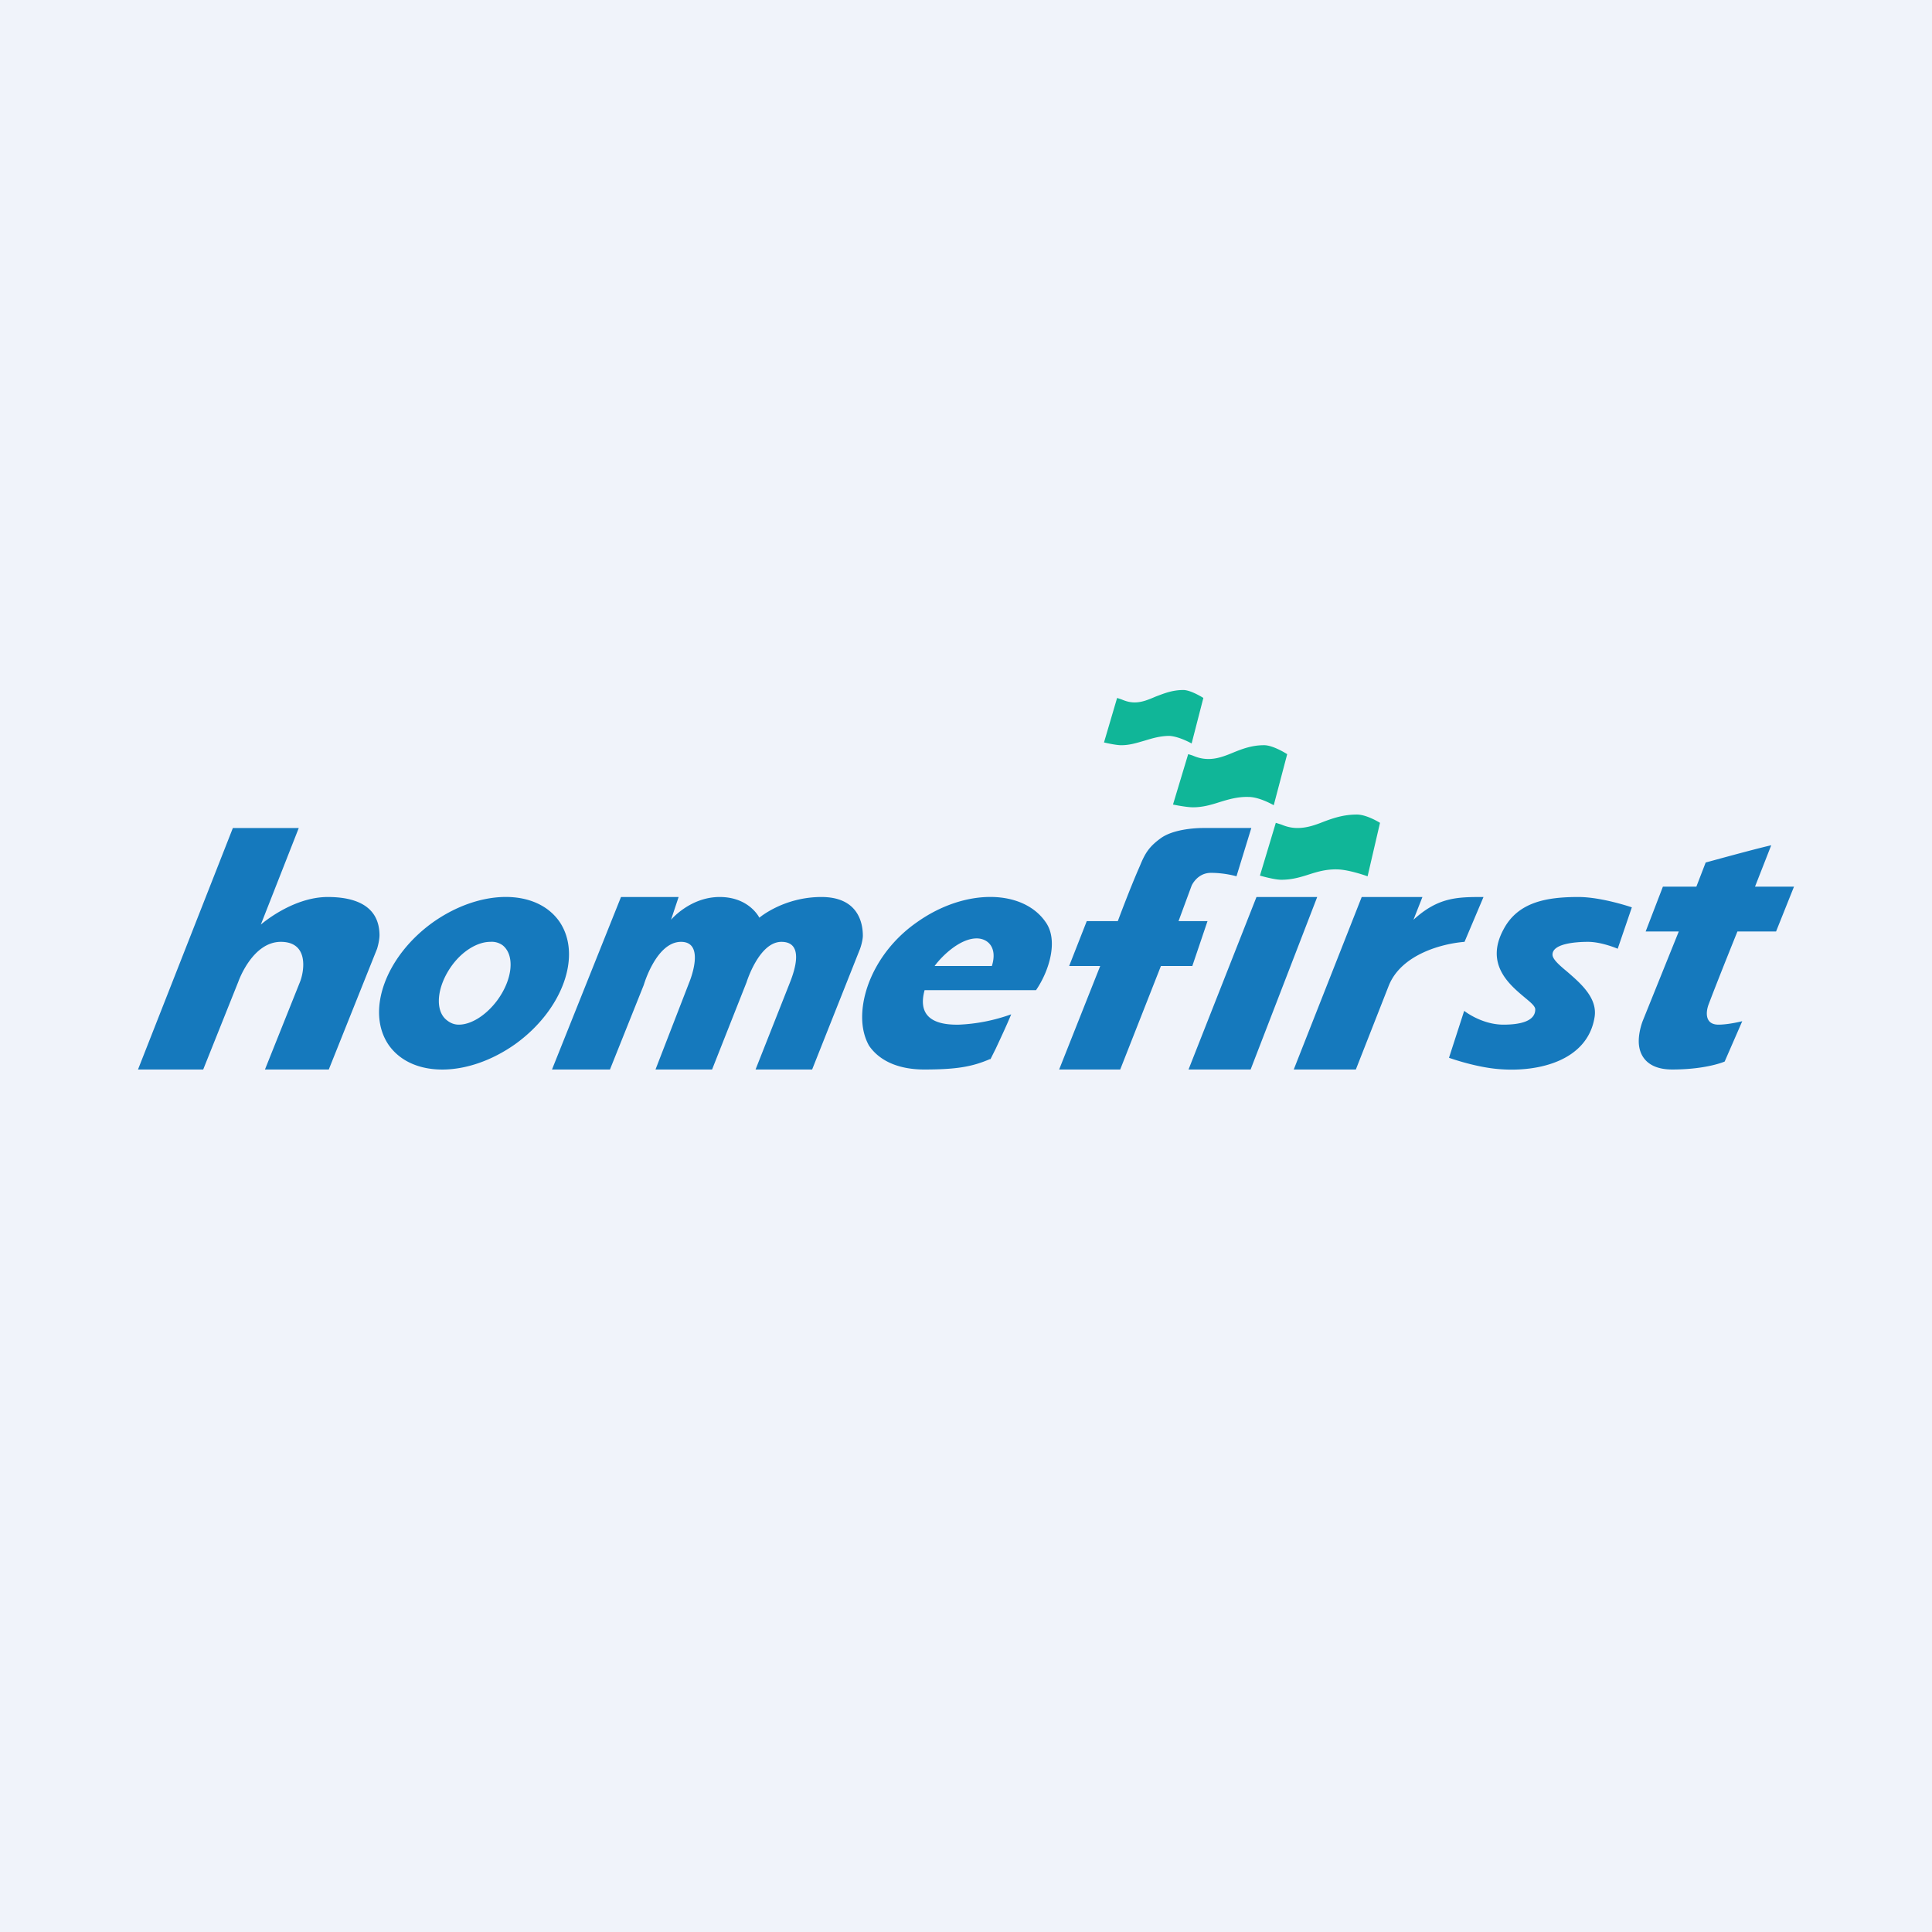 <!-- by TradingView --><svg xmlns="http://www.w3.org/2000/svg" width="56" height="56" viewBox="0 0 56 56"><path fill="#F0F3FA" d="M0 0h56v56H0z"/><path d="M32 21.52l.38-1.29.12.04c.1.04.22.09.39.09.21 0 .4-.08.61-.17.24-.09.48-.19.8-.19.22 0 .58.23.58.23l-.34 1.32s-.35-.2-.64-.22c-.27 0-.5.07-.73.14-.21.06-.42.13-.67.13-.17 0-.5-.08-.5-.08zm2.44.34L34 23.32s.38.08.58.08c.28 0 .52-.07.77-.15.26-.08.53-.16.84-.15.32 0 .73.24.73.24l.39-1.48s-.4-.26-.67-.26c-.36 0-.64.11-.91.22-.24.1-.46.18-.7.18-.2 0-.34-.05-.46-.1a1.9 1.9 0 0 0-.13-.04zm2.54 1.99l-.46 1.53s.41.12.62.12c.3 0 .54-.07.79-.15.25-.08.51-.16.84-.15.35.01.87.2.87.2l.36-1.55s-.38-.24-.67-.24c-.38 0-.68.1-.97.21-.25.1-.49.18-.75.18-.2 0-.35-.05-.47-.1l-.16-.05z" fill="#10B698"/><path fill-rule="evenodd" d="M30.7 31l1.19-3h-.9l.51-1.3h.9s.36-.97.64-1.6c.15-.37.27-.56.6-.8.34-.25.94-.3 1.24-.3H36.27l-.43 1.4s-.33-.1-.74-.1c-.4 0-.56.37-.56.37l-.38 1.03H35l-.44 1.3h-.91l-1.18 3H30.7zm20.64-6.5c-.6.14-1.82.48-1.9.5l-.27.7h-.97l-.5 1.3h.96l-1.04 2.58s-.12.29-.12.6c0 .39.22.82.97.82 1 0 1.52-.23 1.52-.23l.51-1.17s-.39.1-.69.1c-.4 0-.37-.37-.28-.6.28-.74.83-2.1.83-2.1h1.12l.52-1.3h-1.13l.47-1.2zM37.5 31l1.97-5h1.76l-.26.66C41.69 26 42.25 26 43 26l-.55 1.3c-.64.05-1.84.36-2.2 1.28L39.3 31h-1.8zm-3.05 0l1.97-5h1.76l-1.93 5h-1.8zm12.85-4.7l-.41 1.2s-.46-.2-.86-.2c-.4 0-1.03.06-1.03.37 0 .13.19.3.42.49.38.33.89.76.8 1.32-.2 1.26-1.61 1.6-2.75 1.51-.7-.05-1.47-.33-1.47-.33l.44-1.36s.5.4 1.14.4c.51 0 .92-.11.92-.44 0-.1-.14-.21-.32-.36-.44-.37-1.14-.96-.6-1.96.42-.8 1.26-.94 2.17-.94.68 0 1.55.3 1.55.3zM18 26l-2 5h1.68l.98-2.45s.36-1.25 1.08-1.25c.73 0 .24 1.17.24 1.17L19 31h1.64l1-2.53s.36-1.17 1.01-1.17.4.79.25 1.17l-1 2.53h1.64l1.37-3.45c.04-.09.1-.3.1-.43 0-.4-.16-1.12-1.2-1.12-1.1 0-1.8.6-1.8.6s-.29-.6-1.15-.6c-.86 0-1.41.66-1.41.66l.22-.66H18zM6.75 24L4 31h1.89l1.02-2.55s.4-1.15 1.23-1.15.67.87.56 1.15L7.68 31h1.85l1.4-3.5s.07-.22.07-.4c-.01-.87-.74-1.1-1.5-1.1-1.03 0-1.94.8-1.94.8l1.1-2.8h-1.9zm8.19 6.26c1.36-.98 1.94-2.56 1.28-3.54-.67-.97-2.3-.96-3.68.02-1.36.98-1.94 2.56-1.28 3.54.67.97 2.3.96 3.68-.02zm-1.64-.56c.35 0 .78-.26 1.11-.7.45-.61.52-1.31.16-1.6a.54.54 0 0 0-.36-.1c-.35 0-.78.24-1.1.67-.45.61-.52 1.32-.16 1.6.1.08.21.13.35.13zm15.39 1c-.51.22-.97.3-1.9.3-.68 0-1.27-.21-1.6-.69-.13-.23-.2-.51-.2-.83 0-.9.54-2.02 1.59-2.75 1.41-1 3.08-.95 3.73 0 .37.52.11 1.4-.28 1.97H26.8c-.17.62.08 1.02 1 1a5.1 5.1 0 0 0 1.51-.3c-.1.25-.3.68-.45 1l-.15.3zM27.1 28h1.65c.17-.54-.12-.8-.44-.8-.48 0-1 .5-1.22.8z" fill="#1579BD"/></svg>